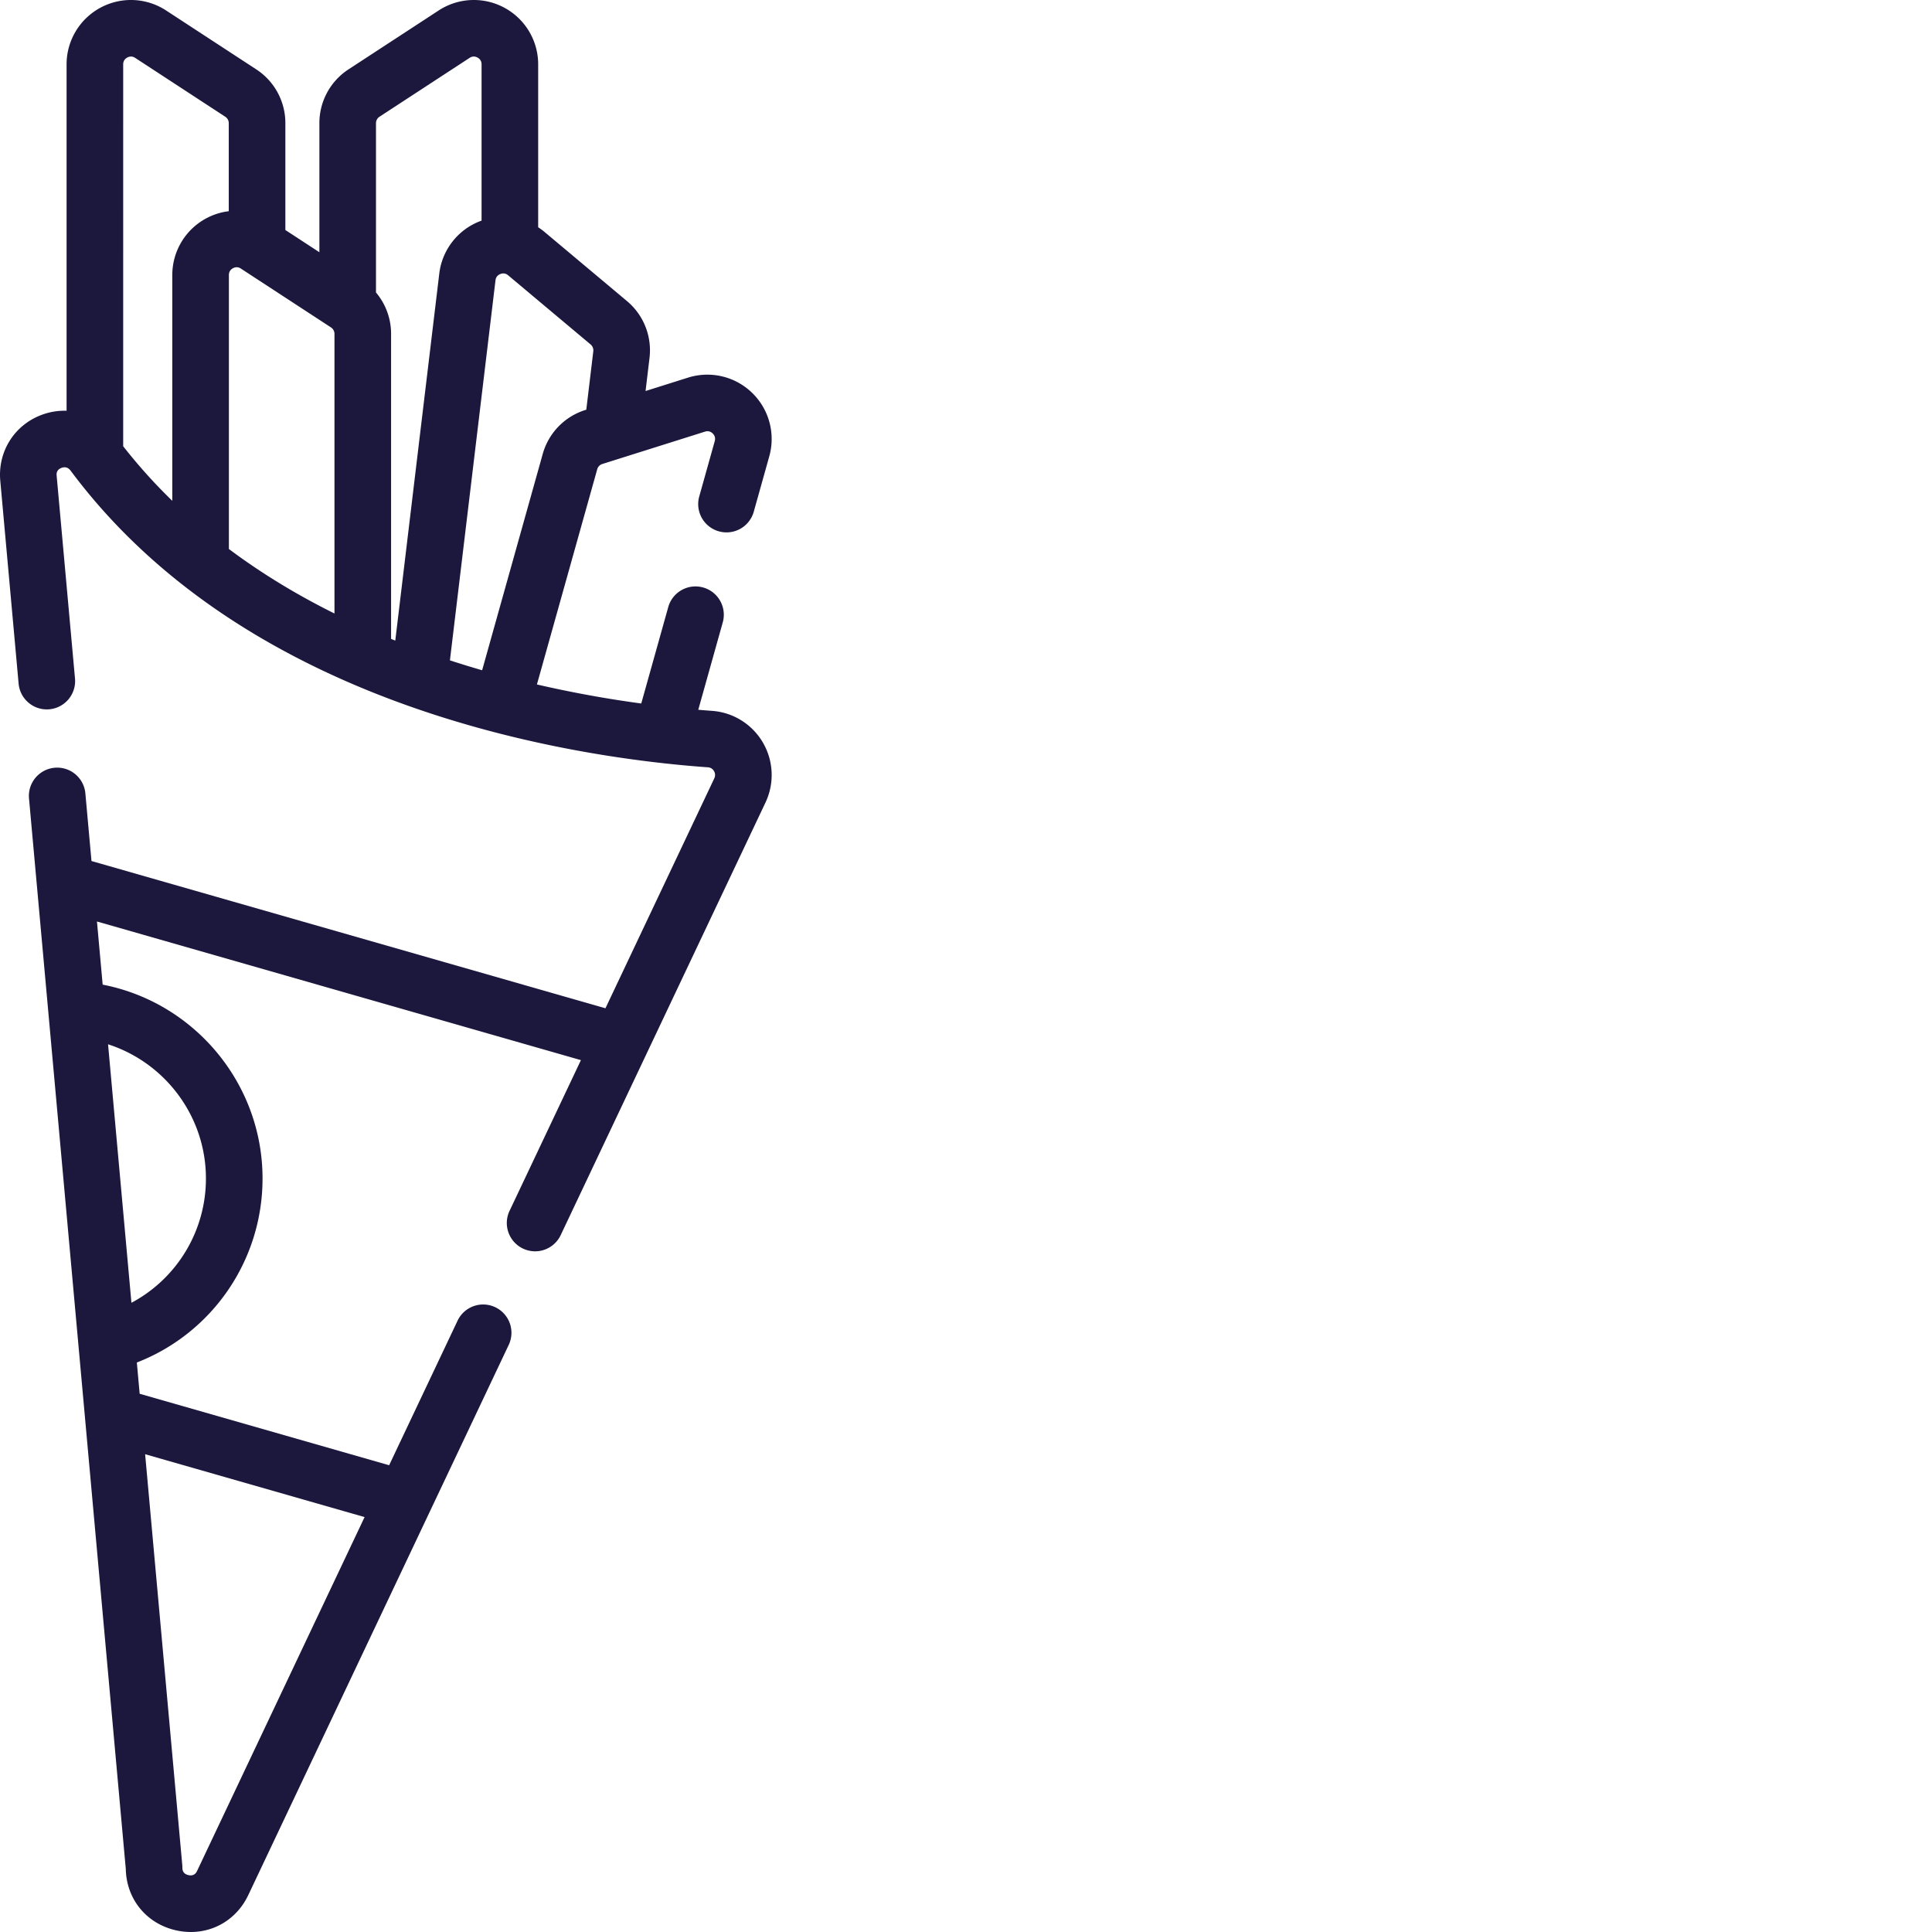 <svg xmlns="http://www.w3.org/2000/svg" version="1.1" xmlns:xlink="http://www.w3.org/1999/xlink" width="512" height="512" x="0" y="0" viewBox="0 0 512 512.001" style="enable-background:new 0 0 512 512" xml:space="preserve" class=""><g><path d="M188.68 188.383c-1.153-.082-2.368-.18-3.633-.285l6.492-23.164a7.502 7.502 0 0 0-5.2-9.246 7.496 7.496 0 0 0-9.245 5.199l-7.156 25.547a303.47 303.47 0 0 1-27.649-5.043l15.98-57.028a2.042 2.042 0 0 1 1.36-1.402l27.2-8.574c.96-.301 1.644.093 2.042.48.402.39.82 1.059.547 2.028l-4.148 14.808a7.502 7.502 0 0 0 14.445 4.047l4.148-14.809a17.027 17.027 0 0 0-4.558-16.847 17.028 17.028 0 0 0-16.989-4.012l-11.238 3.543 1.047-8.738a17 17 0 0 0-5.973-15.098l-21.851-18.324a16.84 16.84 0 0 0-1.68-1.235V17.055a17.036 17.036 0 0 0-8.934-14.996 17.035 17.035 0 0 0-17.44.718l-23.88 15.598a16.995 16.995 0 0 0-7.726 14.273v34.196l-9.016-5.887V32.648a16.986 16.986 0 0 0-7.727-14.273L44.02 2.777C38.773-.648 32.094-.926 26.582 2.06s-8.937 8.73-8.937 14.996v91.8a17.21 17.21 0 0 0-6.735 1.137C3.734 112.734-.62 119.734.074 127.406l4.86 53.77c.375 4.125 4.03 7.164 8.144 6.793a7.505 7.505 0 0 0 6.797-8.145l-4.863-53.77c-.035-.374-.137-1.519 1.258-2.05.98-.379 1.808-.129 2.453.734 47.23 63.422 133.84 76.098 168.886 78.606.883.062 1.364.582 1.61 1.004.203.347.484 1.062.082 1.918l-28.848 60.937-136.207-39.02-1.633-18.05a7.5 7.5 0 0 0-14.937 1.351l25.66 283.82c.164 7.989 5.473 14.493 13.309 16.255 1.324.296 2.64.441 3.93.441 6.472 0 12.308-3.633 15.222-9.781l48.125-101.664c.016-.032.027-.059.043-.09l20.851-44.05a7.499 7.499 0 0 0-3.57-9.99 7.496 7.496 0 0 0-9.984 3.571l-18.137 38.309-66.113-18.942-.75-8.285c19.898-7.73 33.312-26.953 33.312-48.77 0-25.257-18.152-46.68-42.367-51.367l-1.512-16.738 128.254 36.742-18.918 39.957a7.504 7.504 0 0 0 6.778 10.711c2.808 0 5.5-1.586 6.78-4.293l54.27-114.636a17.057 17.057 0 0 0-.687-15.903c-2.84-4.86-7.883-8-13.492-8.398zM156.512 91.28c.535.45.8 1.125.718 1.817l-1.855 15.476-.258.082a16.987 16.987 0 0 0-11.289 11.66l-16.058 57.309a270.431 270.431 0 0 1-8.536-2.621L131.31 74.285c.117-1.004.761-1.457 1.28-1.664.516-.203 1.298-.312 2.071.336zM100.57 30.934l23.88-15.598c.843-.55 1.605-.352 2.097-.086.488.266 1.074.797 1.074 1.805v41.422c-.183.066-.371.125-.55.195A17.04 17.04 0 0 0 116.413 72.5l-11.66 97.266c-.371-.149-.742-.297-1.113-.45V88.48a16.98 16.98 0 0 0-4-10.968V32.648c0-.695.347-1.336.93-1.714zM60.66 72.887c0-1.008.586-1.54 1.074-1.805.493-.266 1.254-.465 2.098.09l23.879 15.594c.582.379.93 1.02.93 1.714v74.106c-9.625-4.777-19.07-10.426-27.98-17.094zm-28.015 45.37V17.056c0-1.012.585-1.54 1.078-1.805.488-.266 1.25-.465 2.097.086l23.875 15.598c.582.378.93 1.02.93 1.714v23.325a16.943 16.943 0 0 0-6.027 1.918 17.04 17.04 0 0 0-8.938 14.996v59.836a141.665 141.665 0 0 1-13.015-14.465zM96.62 402.044l-44.383 93.758c-.172.367-.699 1.484-2.304 1.125-1.602-.363-1.602-1.598-1.602-2.004 0-.227-.008-.45-.027-.672L38.46 385.383zm-42.047-89.734a37.29 37.29 0 0 1-19.742 32.945l-6.195-68.504c15.086 4.848 25.937 19.059 25.937 35.559zm0 0" fill="#1b173d" opacity="1" data-original="#000000" class=""></path></g></svg>